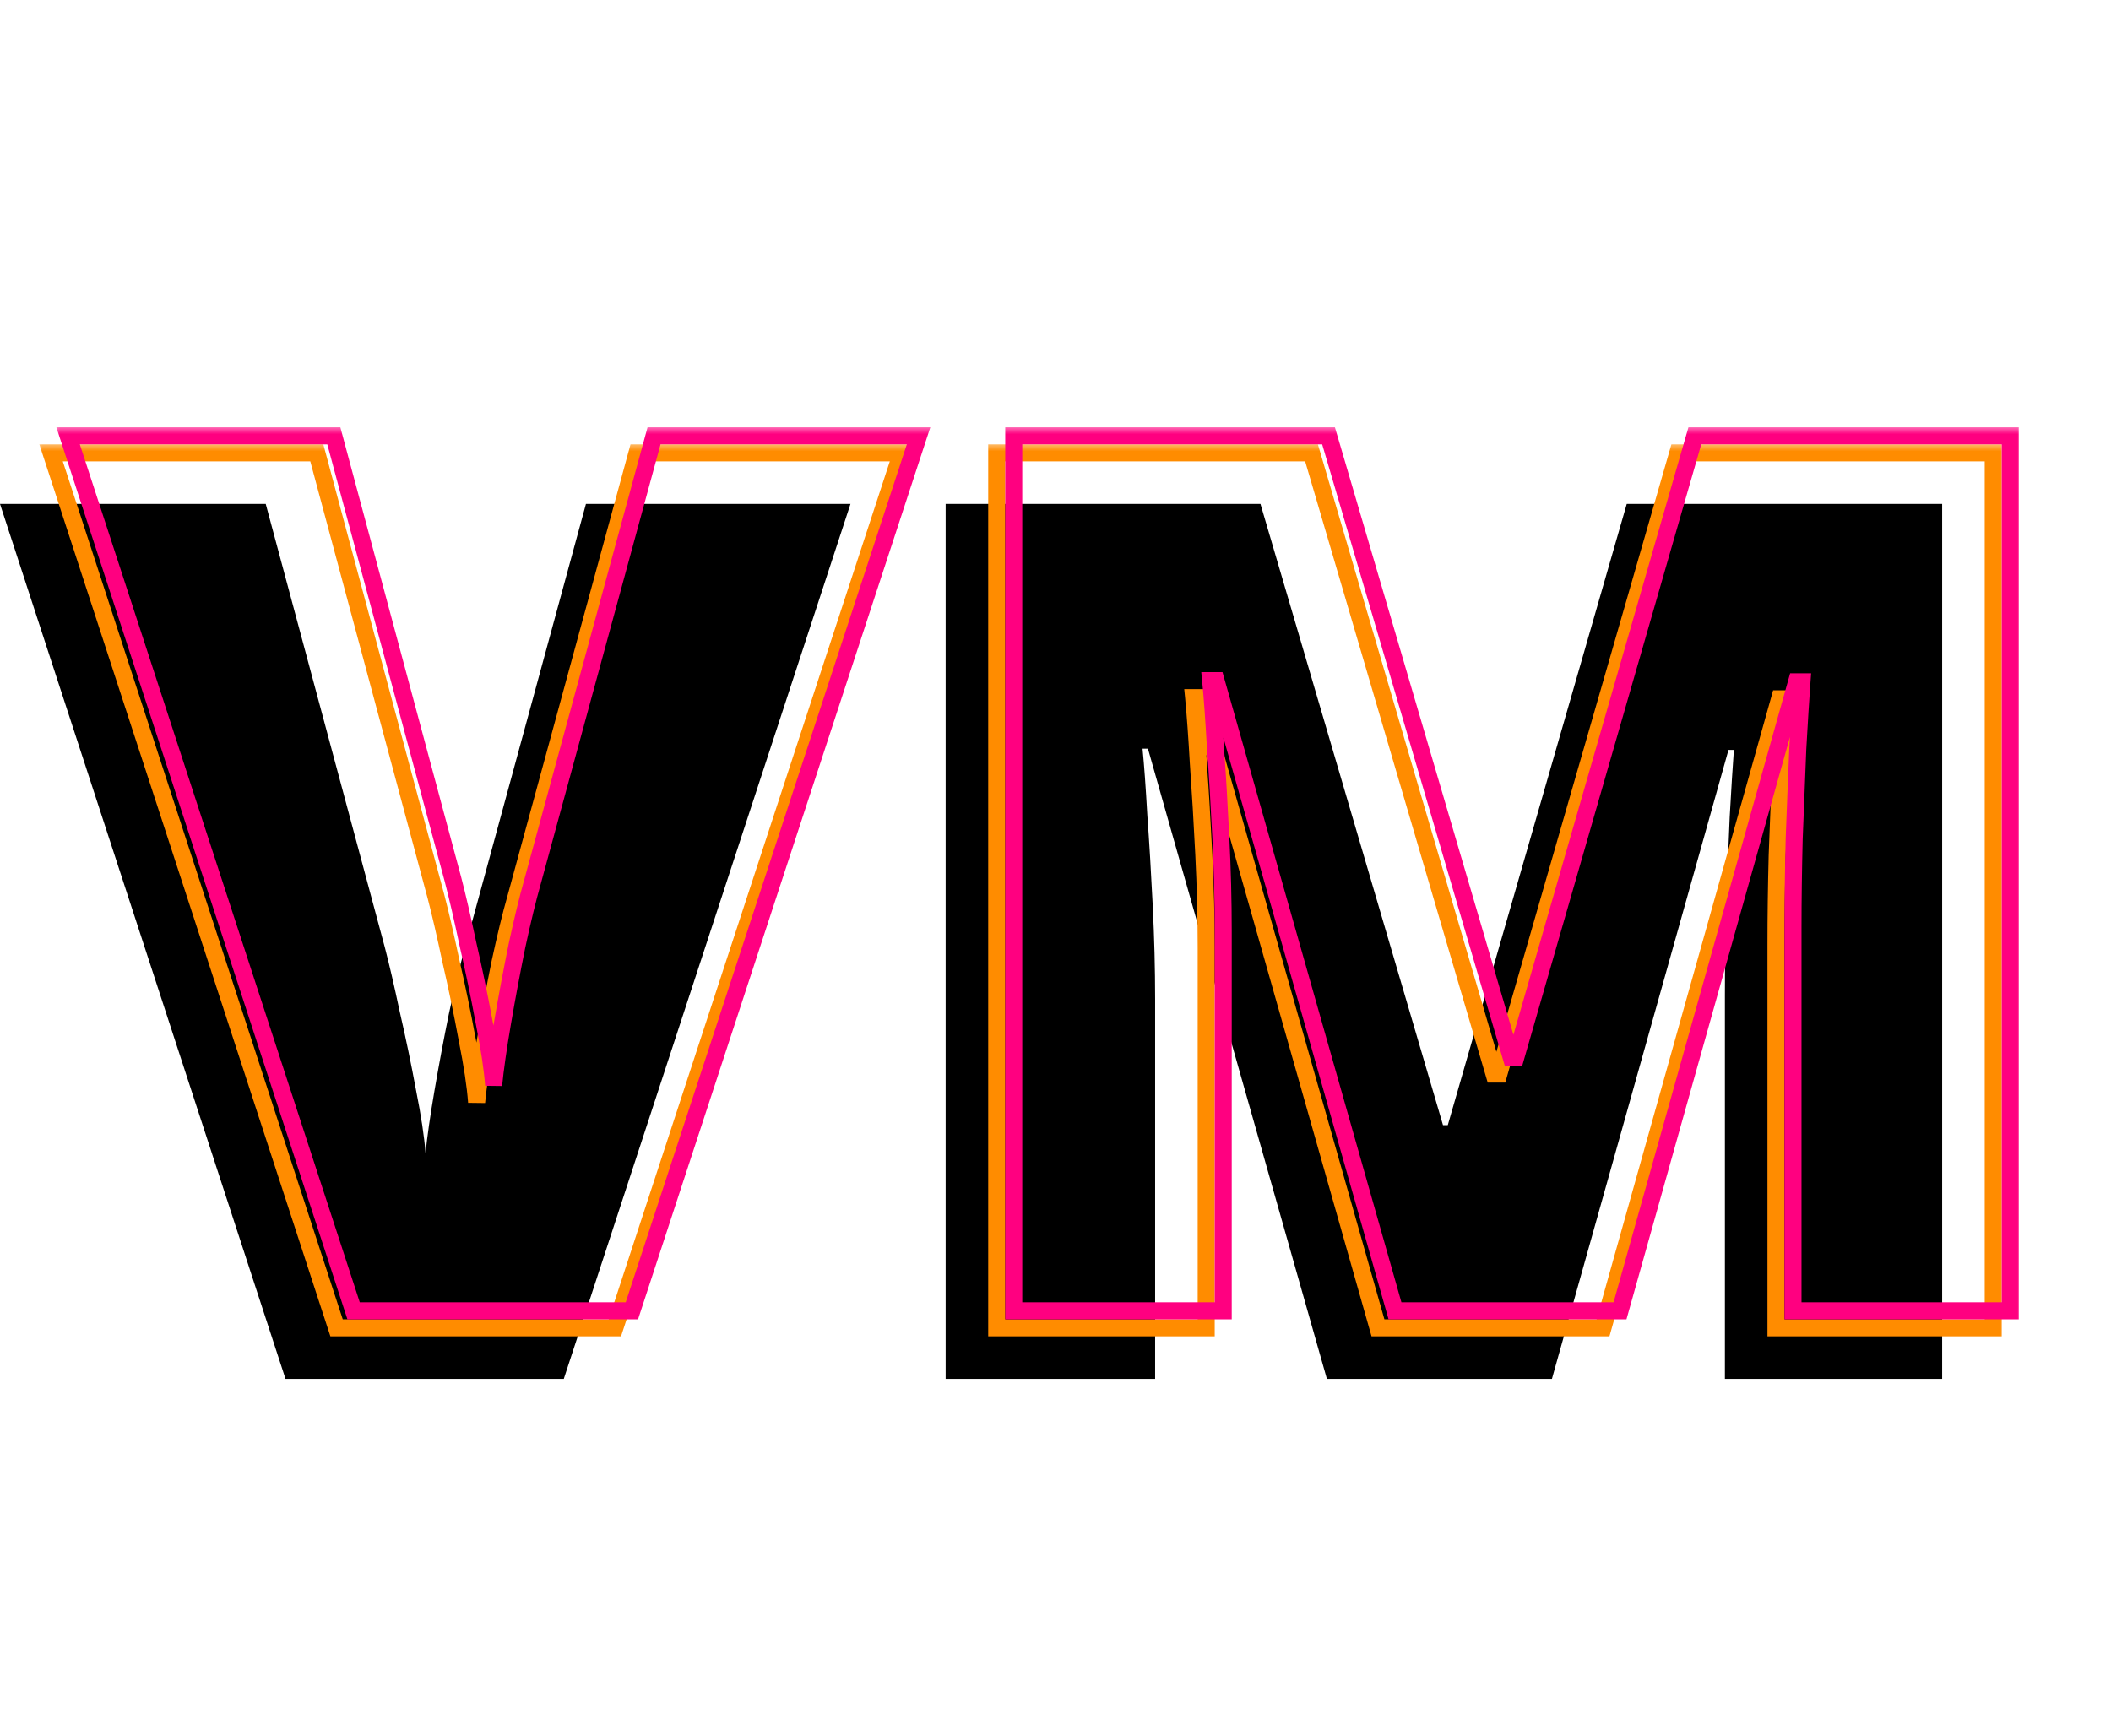 <svg width="124" height="102" viewBox="0 0 124 102" fill="none" xmlns="http://www.w3.org/2000/svg">
<path d="M49.957 29.602L33.117 81H16.77L0 29.602H15.609L22.605 55.652C22.863 56.637 23.156 57.902 23.484 59.449C23.836 60.973 24.152 62.496 24.434 64.019C24.738 65.543 24.926 66.785 24.996 67.746C25.09 66.785 25.266 65.555 25.523 64.055C25.781 62.555 26.062 61.055 26.367 59.555C26.695 58.031 27 56.777 27.281 55.793L34.418 29.602H49.957ZM77.941 81L67.43 43.98H67.113C67.207 44.941 67.301 46.242 67.394 47.883C67.512 49.523 67.617 51.293 67.711 53.191C67.805 55.09 67.852 56.918 67.852 58.676V81H55.547V29.602H74.039L84.762 66.094H85.043L95.555 29.602H114.082V81H101.32V58.465C101.32 56.848 101.344 55.113 101.391 53.262C101.461 51.387 101.531 49.629 101.602 47.988C101.695 46.324 101.777 45.012 101.848 44.051H101.531L91.16 81H77.941Z" fill="black"/>
<mask id="path-2-outside-1_1156_90" maskUnits="userSpaceOnUse" x="2" y="26" width="116" height="53" fill="black">
<rect fill="white" x="2" y="26" width="116" height="53"/>
<path d="M52.957 26.602L36.117 78H19.77L3 26.602H18.609L25.605 52.652C25.863 53.637 26.156 54.902 26.484 56.449C26.836 57.973 27.152 59.496 27.434 61.02C27.738 62.543 27.926 63.785 27.996 64.746C28.09 63.785 28.266 62.555 28.523 61.055C28.781 59.555 29.062 58.055 29.367 56.555C29.695 55.031 30 53.777 30.281 52.793L37.418 26.602H52.957ZM80.941 78L70.43 40.98H70.113C70.207 41.941 70.301 43.242 70.394 44.883C70.512 46.523 70.617 48.293 70.711 50.191C70.805 52.09 70.852 53.918 70.852 55.676V78H58.547V26.602H77.039L87.762 63.094H88.043L98.555 26.602H117.082V78H104.32V55.465C104.32 53.848 104.344 52.113 104.391 50.262C104.461 48.387 104.531 46.629 104.602 44.988C104.695 43.324 104.777 42.012 104.848 41.051H104.531L94.16 78H80.941Z"/>
</mask>
<path d="M52.957 26.602L53.432 26.757L53.647 26.102H52.957V26.602ZM36.117 78V78.5H36.48L36.592 78.156L36.117 78ZM19.77 78L19.294 78.155L19.407 78.5H19.77V78ZM3 26.602V26.102H2.311L2.525 26.757L3 26.602ZM18.609 26.602L19.092 26.472L18.993 26.102H18.609V26.602ZM25.605 52.652L26.089 52.526L26.088 52.523L25.605 52.652ZM26.484 56.449L25.995 56.553L25.997 56.562L26.484 56.449ZM27.434 61.02L26.942 61.11L26.943 61.118L27.434 61.02ZM27.996 64.746L27.497 64.783L28.494 64.795L27.996 64.746ZM29.367 56.555L28.878 56.449L28.877 56.455L29.367 56.555ZM30.281 52.793L30.762 52.93L30.764 52.924L30.281 52.793ZM37.418 26.602V26.102H37.036L36.936 26.47L37.418 26.602ZM52.957 26.602L52.482 26.446L35.642 77.844L36.117 78L36.592 78.156L53.432 26.757L52.957 26.602ZM36.117 78V77.5H19.77V78V78.5H36.117V78ZM19.77 78L20.245 77.845L3.475 26.447L3 26.602L2.525 26.757L19.294 78.155L19.77 78ZM3 26.602V27.102H18.609V26.602V26.102H3V26.602ZM18.609 26.602L18.127 26.731L25.123 52.782L25.605 52.652L26.088 52.523L19.092 26.472L18.609 26.602ZM25.605 52.652L25.122 52.779C25.377 53.753 25.668 55.01 25.995 56.553L26.484 56.449L26.974 56.346C26.645 54.795 26.35 53.521 26.089 52.526L25.605 52.652ZM26.484 56.449L25.997 56.562C26.347 58.078 26.662 59.594 26.942 61.11L27.434 61.02L27.925 60.929C27.643 59.398 27.325 57.867 26.972 56.337L26.484 56.449ZM27.434 61.02L26.943 61.118C27.246 62.631 27.429 63.851 27.497 64.783L27.996 64.746L28.495 64.71C28.422 63.719 28.23 62.455 27.924 60.922L27.434 61.02ZM27.996 64.746L28.494 64.795C28.586 63.851 28.759 62.633 29.016 61.139L28.523 61.055L28.031 60.97C27.772 62.476 27.594 63.72 27.498 64.698L27.996 64.746ZM28.523 61.055L29.016 61.139C29.273 59.644 29.553 58.149 29.857 56.654L29.367 56.555L28.877 56.455C28.572 57.96 28.289 59.465 28.031 60.97L28.523 61.055ZM29.367 56.555L29.856 56.66C30.183 55.142 30.485 53.9 30.762 52.93L30.281 52.793L29.8 52.656C29.515 53.654 29.208 54.92 28.878 56.449L29.367 56.555ZM30.281 52.793L30.764 52.924L37.9 26.733L37.418 26.602L36.936 26.47L29.799 52.661L30.281 52.793ZM37.418 26.602V27.102H52.957V26.602V26.102H37.418V26.602ZM80.941 78L80.46 78.137L80.564 78.5H80.941V78ZM70.43 40.98L70.911 40.844L70.808 40.48H70.43V40.98ZM70.113 40.98V40.48H69.562L69.616 41.029L70.113 40.98ZM70.394 44.883L69.895 44.911L69.896 44.918L70.394 44.883ZM70.852 78V78.5H71.352V78H70.852ZM58.547 78H58.047V78.5H58.547V78ZM58.547 26.602V26.102H58.047V26.602H58.547ZM77.039 26.602L77.519 26.461L77.413 26.102H77.039V26.602ZM87.762 63.094L87.282 63.235L87.388 63.594H87.762V63.094ZM88.043 63.094V63.594H88.419L88.523 63.232L88.043 63.094ZM98.555 26.602V26.102H98.178L98.074 26.463L98.555 26.602ZM117.082 26.602H117.582V26.102H117.082V26.602ZM117.082 78V78.5H117.582V78H117.082ZM104.32 78H103.82V78.5H104.32V78ZM104.391 50.262L103.891 50.243L103.891 50.249L104.391 50.262ZM104.602 44.988L104.102 44.96L104.102 44.967L104.602 44.988ZM104.848 41.051L105.346 41.087L105.386 40.551H104.848V41.051ZM104.531 41.051V40.551H104.152L104.05 40.916L104.531 41.051ZM94.16 78V78.5H94.539L94.642 78.135L94.16 78ZM80.941 78L81.422 77.863L70.911 40.844L70.43 40.98L69.949 41.117L80.46 78.137L80.941 78ZM70.43 40.98V40.48H70.113V40.98V41.48H70.43V40.98ZM70.113 40.98L69.616 41.029C69.708 41.98 69.802 43.273 69.895 44.911L70.394 44.883L70.894 44.854C70.8 43.211 70.706 41.903 70.611 40.932L70.113 40.98ZM70.394 44.883L69.896 44.918C70.013 46.555 70.118 48.321 70.212 50.216L70.711 50.191L71.21 50.167C71.116 48.265 71.011 46.492 70.893 44.847L70.394 44.883ZM70.711 50.191L70.212 50.216C70.305 52.107 70.352 53.927 70.352 55.676H70.852H71.352C71.352 53.909 71.305 52.073 71.21 50.167L70.711 50.191ZM70.852 55.676H70.352V78H70.852H71.352V55.676H70.852ZM70.852 78V77.5H58.547V78V78.5H70.852V78ZM58.547 78H59.047V26.602H58.547H58.047V78H58.547ZM58.547 26.602V27.102H77.039V26.602V26.102H58.547V26.602ZM77.039 26.602L76.559 26.742L87.282 63.235L87.762 63.094L88.241 62.953L77.519 26.461L77.039 26.602ZM87.762 63.094V63.594H88.043V63.094V62.594H87.762V63.094ZM88.043 63.094L88.523 63.232L99.035 26.74L98.555 26.602L98.074 26.463L87.562 62.955L88.043 63.094ZM98.555 26.602V27.102H117.082V26.602V26.102H98.555V26.602ZM117.082 26.602H116.582V78H117.082H117.582V26.602H117.082ZM117.082 78V77.5H104.32V78V78.5H117.082V78ZM104.32 78H104.82V55.465H104.32H103.82V78H104.32ZM104.32 55.465H104.82C104.82 53.852 104.844 52.122 104.89 50.274L104.391 50.262L103.891 50.249C103.844 52.104 103.82 53.843 103.82 55.465H104.32ZM104.391 50.262L104.89 50.281C104.961 48.406 105.031 46.649 105.101 45.01L104.602 44.988L104.102 44.967C104.032 46.608 103.961 48.367 103.891 50.243L104.391 50.262ZM104.602 44.988L105.101 45.016C105.194 43.353 105.276 42.044 105.346 41.087L104.848 41.051L104.349 41.014C104.278 41.979 104.196 43.295 104.102 44.96L104.602 44.988ZM104.848 41.051V40.551H104.531V41.051V41.551H104.848V41.051ZM104.531 41.051L104.05 40.916L93.679 77.865L94.16 78L94.642 78.135L105.013 41.186L104.531 41.051ZM94.16 78V77.5H80.941V78V78.5H94.16V78Z" fill="#FF8C00" mask="url(#path-2-outside-1_1156_90)"/>
<mask id="path-4-outside-2_1156_90" maskUnits="userSpaceOnUse" x="3" y="25" width="116" height="53" fill="black">
<rect fill="white" x="3" y="25" width="116" height="53"/>
<path d="M53.957 25.602L37.117 77H20.77L4 25.602H19.609L26.605 51.652C26.863 52.637 27.156 53.902 27.484 55.449C27.836 56.973 28.152 58.496 28.434 60.02C28.738 61.543 28.926 62.785 28.996 63.746C29.09 62.785 29.266 61.555 29.523 60.055C29.781 58.555 30.062 57.055 30.367 55.555C30.695 54.031 31 52.777 31.281 51.793L38.418 25.602H53.957ZM81.941 77L71.43 39.98H71.113C71.207 40.941 71.301 42.242 71.394 43.883C71.512 45.523 71.617 47.293 71.711 49.191C71.805 51.09 71.852 52.918 71.852 54.676V77H59.547V25.602H78.039L88.762 62.094H89.043L99.555 25.602H118.082V77H105.32V54.465C105.32 52.848 105.344 51.113 105.391 49.262C105.461 47.387 105.531 45.629 105.602 43.988C105.695 42.324 105.777 41.012 105.848 40.051H105.531L95.16 77H81.941Z"/>
</mask>
<path d="M53.957 25.602L54.432 25.757L54.647 25.102H53.957V25.602ZM37.117 77V77.5H37.48L37.592 77.156L37.117 77ZM20.77 77L20.294 77.155L20.407 77.5H20.77V77ZM4 25.602V25.102H3.311L3.525 25.757L4 25.602ZM19.609 25.602L20.092 25.472L19.993 25.102H19.609V25.602ZM26.605 51.652L27.089 51.526L27.088 51.523L26.605 51.652ZM27.484 55.449L26.995 55.553L26.997 55.562L27.484 55.449ZM28.434 60.02L27.942 60.11L27.943 60.118L28.434 60.02ZM28.996 63.746L28.497 63.783L29.494 63.795L28.996 63.746ZM30.367 55.555L29.878 55.449L29.877 55.455L30.367 55.555ZM31.281 51.793L31.762 51.93L31.764 51.924L31.281 51.793ZM38.418 25.602V25.102H38.036L37.936 25.47L38.418 25.602ZM53.957 25.602L53.482 25.446L36.642 76.844L37.117 77L37.592 77.156L54.432 25.757L53.957 25.602ZM37.117 77V76.5H20.77V77V77.5H37.117V77ZM20.77 77L21.245 76.845L4.475 25.447L4 25.602L3.525 25.757L20.294 77.155L20.77 77ZM4 25.602V26.102H19.609V25.602V25.102H4V25.602ZM19.609 25.602L19.127 25.731L26.123 51.782L26.605 51.652L27.088 51.523L20.092 25.472L19.609 25.602ZM26.605 51.652L26.122 51.779C26.377 52.753 26.668 54.01 26.995 55.553L27.484 55.449L27.974 55.346C27.645 53.795 27.35 52.521 27.089 51.526L26.605 51.652ZM27.484 55.449L26.997 55.562C27.347 57.078 27.662 58.594 27.942 60.11L28.434 60.02L28.925 59.929C28.643 58.398 28.325 56.867 27.972 55.337L27.484 55.449ZM28.434 60.02L27.943 60.118C28.246 61.631 28.429 62.851 28.497 63.783L28.996 63.746L29.495 63.71C29.422 62.719 29.23 61.455 28.924 59.922L28.434 60.02ZM28.996 63.746L29.494 63.795C29.586 62.851 29.759 61.633 30.016 60.139L29.523 60.055L29.031 59.97C28.772 61.476 28.594 62.72 28.498 63.697L28.996 63.746ZM29.523 60.055L30.016 60.139C30.273 58.644 30.553 57.149 30.857 55.654L30.367 55.555L29.877 55.455C29.572 56.96 29.289 58.465 29.031 59.97L29.523 60.055ZM30.367 55.555L30.856 55.66C31.183 54.142 31.485 52.9 31.762 51.93L31.281 51.793L30.8 51.656C30.515 52.654 30.208 53.92 29.878 55.449L30.367 55.555ZM31.281 51.793L31.764 51.924L38.9 25.733L38.418 25.602L37.936 25.47L30.799 51.661L31.281 51.793ZM38.418 25.602V26.102H53.957V25.602V25.102H38.418V25.602ZM81.941 77L81.46 77.137L81.564 77.5H81.941V77ZM71.43 39.98L71.911 39.844L71.808 39.48H71.43V39.98ZM71.113 39.98V39.48H70.562L70.616 40.029L71.113 39.98ZM71.394 43.883L70.895 43.911L70.896 43.918L71.394 43.883ZM71.852 77V77.5H72.352V77H71.852ZM59.547 77H59.047V77.5H59.547V77ZM59.547 25.602V25.102H59.047V25.602H59.547ZM78.039 25.602L78.519 25.461L78.413 25.102H78.039V25.602ZM88.762 62.094L88.282 62.235L88.388 62.594H88.762V62.094ZM89.043 62.094V62.594H89.419L89.523 62.232L89.043 62.094ZM99.555 25.602V25.102H99.178L99.074 25.463L99.555 25.602ZM118.082 25.602H118.582V25.102H118.082V25.602ZM118.082 77V77.5H118.582V77H118.082ZM105.32 77H104.82V77.5H105.32V77ZM105.391 49.262L104.891 49.243L104.891 49.249L105.391 49.262ZM105.602 43.988L105.102 43.96L105.102 43.967L105.602 43.988ZM105.848 40.051L106.346 40.087L106.386 39.551H105.848V40.051ZM105.531 40.051V39.551H105.152L105.05 39.916L105.531 40.051ZM95.16 77V77.5H95.539L95.642 77.135L95.16 77ZM81.941 77L82.422 76.863L71.911 39.844L71.43 39.98L70.949 40.117L81.46 77.137L81.941 77ZM71.43 39.98V39.48H71.113V39.98V40.48H71.43V39.98ZM71.113 39.98L70.616 40.029C70.708 40.98 70.802 42.273 70.895 43.911L71.394 43.883L71.894 43.854C71.8 42.211 71.706 40.903 71.611 39.932L71.113 39.98ZM71.394 43.883L70.896 43.918C71.013 45.555 71.118 47.321 71.212 49.216L71.711 49.191L72.21 49.167C72.116 47.265 72.011 45.492 71.893 43.847L71.394 43.883ZM71.711 49.191L71.212 49.216C71.305 51.107 71.352 52.927 71.352 54.676H71.852H72.352C72.352 52.909 72.305 51.073 72.21 49.167L71.711 49.191ZM71.852 54.676H71.352V77H71.852H72.352V54.676H71.852ZM71.852 77V76.5H59.547V77V77.5H71.852V77ZM59.547 77H60.047V25.602H59.547H59.047V77H59.547ZM59.547 25.602V26.102H78.039V25.602V25.102H59.547V25.602ZM78.039 25.602L77.559 25.742L88.282 62.235L88.762 62.094L89.241 61.953L78.519 25.461L78.039 25.602ZM88.762 62.094V62.594H89.043V62.094V61.594H88.762V62.094ZM89.043 62.094L89.523 62.232L100.035 25.74L99.555 25.602L99.074 25.463L88.562 61.955L89.043 62.094ZM99.555 25.602V26.102H118.082V25.602V25.102H99.555V25.602ZM118.082 25.602H117.582V77H118.082H118.582V25.602H118.082ZM118.082 77V76.5H105.32V77V77.5H118.082V77ZM105.32 77H105.82V54.465H105.32H104.82V77H105.32ZM105.32 54.465H105.82C105.82 52.852 105.844 51.122 105.89 49.274L105.391 49.262L104.891 49.249C104.844 51.104 104.82 52.843 104.82 54.465H105.32ZM105.391 49.262L105.89 49.281C105.961 47.406 106.031 45.649 106.101 44.01L105.602 43.988L105.102 43.967C105.032 45.608 104.961 47.367 104.891 49.243L105.391 49.262ZM105.602 43.988L106.101 44.016C106.194 42.353 106.276 41.044 106.346 40.087L105.848 40.051L105.349 40.014C105.278 40.979 105.196 42.295 105.102 43.96L105.602 43.988ZM105.848 40.051V39.551H105.531V40.051V40.551H105.848V40.051ZM105.531 40.051L105.05 39.916L94.679 76.865L95.16 77L95.642 77.135L106.013 40.186L105.531 40.051ZM95.16 77V76.5H81.941V77V77.5H95.16V77Z" fill="#FF0080" mask="url(#path-4-outside-2_1156_90)"/>
</svg>
